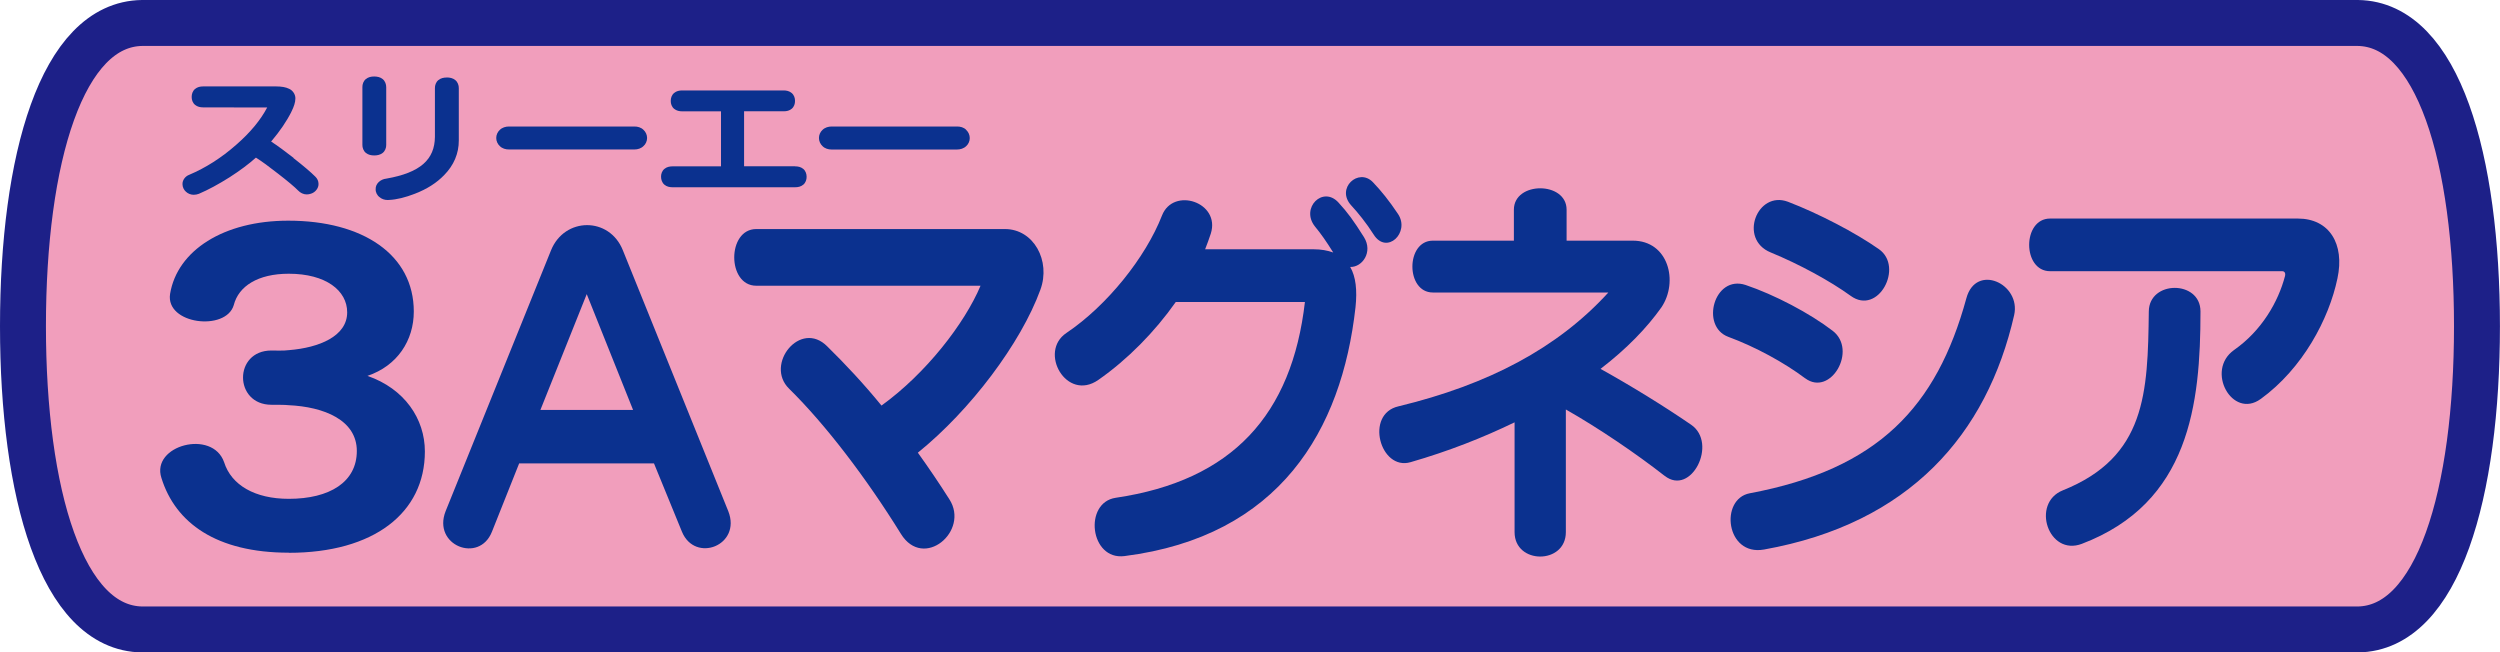 <?xml version="1.0" encoding="UTF-8"?>
<svg id="_レイヤー_2" data-name="レイヤー_2" xmlns="http://www.w3.org/2000/svg" viewBox="0 0 435.37 113.63">
  <defs>
    <style>
      .cls-1 {
        fill: #0b318f;
      }

      .cls-2 {
        fill: #f19ebc;
        stroke: #1d2088;
        stroke-linecap: round;
        stroke-linejoin: round;
        stroke-width: 8px;
      }
    </style>
  </defs>
  <g id="_レイヤー_1-2" data-name="レイヤー_1">
    <g>
      <path class="cls-2" d="M410.6,4H24.77c-14.03.17-20.77,23.75-20.77,52.81s6.75,52.64,20.77,52.81h385.82c14.03-.17,20.77-23.75,20.77-52.81s-6.75-52.64-20.77-52.81Z"/>
      <g>
        <path class="cls-1" d="M50.29,96.25c-12.6,0-19.75-5.18-22.18-13.02-1.85-5.67,8.9-8.54,10.92-2.73,1.26,3.99,5.38,6.37,11.26,6.37,7.14,0,11.85-2.94,11.85-8.33s-5.71-7.7-11.93-7.98c-.33-.07-2.6-.07-2.94-.07-6.55,0-6.64-9.45,0-9.45.42,0,2.18.07,3.11-.07,5.13-.42,10.08-2.38,10.08-6.58,0-3.78-3.7-6.72-10.17-6.72-5.38,0-8.74,2.17-9.58,5.46-1.35,4.62-11.93,3.36-11.09-1.96,1.26-7.56,9.33-12.74,20.59-12.74,13.02,0,21.85,5.95,21.85,15.82,0,5.04-2.86,9.45-8.07,11.21,6.47,2.24,10,7.49,10,13.16,0,10.71-8.9,17.65-23.69,17.65Z"/>
        <path class="cls-1" d="M110.25,71.39h-16.14l8.07-20.17,8.07,20.17ZM126.83,89.03l-18.36-45.44c-2.34-5.88-10.16-5.81-12.51,0l-18.36,45.44c-2.34,5.95,5.86,9.17,8.07,3.57l4.74-11.9h23.48l4.87,11.9c2.28,5.53,10.41,2.38,8.07-3.57Z"/>
        <path class="cls-1" d="M159.84,78.83c1.91,2.66,3.76,5.39,5.49,8.12,3.57,5.53-4.5,12.39-8.44,6.02-5.98-9.66-13.06-18.97-19.47-25.28-4.31-4.2,1.97-12.11,6.66-7.35,3.14,3.08,6.35,6.51,9.43,10.29,7.76-5.6,14.48-14.29,17.25-20.87h-39.06c-5.11,0-5.11-9.87,0-9.87h43.32c4.99,0,8.01,5.53,6.16,10.57-3.39,9.31-12.2,21-21.32,28.36Z"/>
        <path class="cls-1" d="M239.21,40.83c-1.24-1.96-2.77-3.85-3.88-5.04-2.78-3.01,1.29-6.65,3.76-4.06,1.41,1.47,2.83,3.22,4.37,5.53,2.16,3.22-1.97,7.21-4.25,3.57ZM235.14,46.5c.98,1.68,1.23,4.06.92,7-2.4,21.49-13.25,39.91-40.23,43.34-6.04.77-7.15-9.31-1.54-10.15,20.39-3.01,30.69-14.5,32.96-34.1h-22.49c-3.64,5.18-8.38,10.01-13.5,13.58-5.54,3.85-10.47-4.9-5.54-8.19,7.08-4.76,13.8-13.16,16.64-20.45,1.97-5.04,10.23-2.31,8.5,3.15-.31.91-.62,1.82-.99,2.73h18.86c1.35,0,2.46.21,3.45.56-1.23-1.96-2.1-3.22-3.2-4.55-2.53-3.22,1.42-7.14,4.13-4.13,1.6,1.75,2.58,3.08,4.43,6.02,1.6,2.59-.31,5.25-2.4,5.18Z"/>
        <path class="cls-1" d="M289.88,82.86c-4.93-3.85-11.4-8.26-17.19-11.55v21.36c0,5.67-8.93,5.67-8.93,0v-19.12c-5.49,2.66-11.52,5.04-18.12,6.94-5.3,1.54-8.01-8.4-2.09-9.73,15.65-3.78,27.73-10.15,36.54-19.82h-30.56c-4.75,0-4.75-9.03,0-9.03h14.11v-5.39c0-4.97,9.18-4.97,9.18,0v5.39h11.52c6.22,0,8.01,7.14,4.99,11.62-2.53,3.57-6.04,7.21-10.6,10.71,5.42,3.01,11.09,6.51,15.78,9.73,4.69,3.22,0,12.53-4.62,8.89Z"/>
        <path class="cls-1" d="M322.29,51.52c-3.57-2.59-8.99-5.53-13.93-7.56-5.67-2.31-2.34-10.85,3.02-8.82,5.3,2.03,11.77,5.39,15.84,8.26,4.37,3.08-.12,11.62-4.93,8.12ZM314.35,65.87c-3.64-2.73-8.63-5.46-13.37-7.21-4.93-1.82-2.47-10.85,3.02-9.03,4.99,1.68,11.15,4.9,15.16,7.98,4.37,3.36-.37,11.55-4.8,8.26ZM307.19,95.7c-6.65,1.19-7.76-8.82-2.46-9.8,22.37-4.2,32.53-15.05,37.71-33.96,1.67-6.16,9.55-2.52,8.32,2.94-4.74,20.73-18.18,36.27-43.56,40.82Z"/>
        <path class="cls-1" d="M393.68,69.49c-4.93,3.57-9.67-4.97-4.62-8.54,4.81-3.36,7.7-8.4,8.87-12.88.12-.49-.06-.84-.49-.84h-40.42c-4.86,0-4.86-9.17,0-9.17h43.14c5.48,0,8.2,4.41,6.9,10.43-1.48,7.07-6.04,15.68-13.37,21ZM362.57,94.7c-5.85,2.24-8.93-7.07-3.33-9.31,14.48-5.81,14.79-16.94,14.97-31.16.06-5.46,9-5.46,9,0,0,16.17-1.91,33.33-20.64,40.47Z"/>
      </g>
      <g>
        <path class="cls-1" d="M51.13,27.5c-1.51-1.18-2.81-2.13-3.91-2.85,1.52-1.8,2.71-3.54,3.55-5.23l-.74-.37h0l.74.36c.42-.86.66-1.56.67-2.24.03-.71-.45-1.42-1.08-1.7-.62-.31-1.36-.41-2.27-.42h-12.71c-.5,0-1.01.1-1.42.45-.42.35-.59.9-.58,1.39-.01.48.17,1.03.59,1.37.41.34.91.44,1.41.44l11.15.02c-1.14,2.17-2.94,4.36-5.4,6.5-2.58,2.27-5.31,4.01-8.2,5.23-.63.23-1.18.9-1.15,1.63,0,.51.25,1,.6,1.31.36.34.86.53,1.34.53h.03c.3,0,.61-.06.89-.17,1.64-.7,3.41-1.66,5.33-2.87,1.82-1.17,3.35-2.31,4.6-3.43,1,.63,2.28,1.56,3.82,2.77,1.71,1.32,2.91,2.33,3.54,2.97.37.39.91.67,1.49.67.25,0,.51-.05.74-.13.72-.22,1.35-.94,1.31-1.73,0-.49-.24-.93-.55-1.23-.81-.81-2.07-1.88-3.81-3.24Z"/>
        <path class="cls-1" d="M77.8,13.5c-.52,0-1.03.1-1.46.45-.43.35-.61.91-.6,1.41v8.48c-.04,3.92-2.51,6.23-8.48,7.27-.93.09-1.89.83-1.84,1.85-.02.52.26,1.08.69,1.38.35.31.87.49,1.38.49h.02c.08,0,.16,0,.23-.01,1.35-.06,2.86-.44,4.53-1.09,2.07-.8,3.78-1.88,5.1-3.26,1.66-1.69,2.54-3.75,2.53-6.01v-9.1c.01-.5-.18-1.07-.62-1.42-.43-.35-.95-.45-1.47-.45Z"/>
        <path class="cls-1" d="M67.26,25.24v-10.05c0-.5-.18-1.07-.62-1.42-.43-.35-.94-.44-1.47-.45-.52,0-1.03.1-1.46.45-.43.35-.61.91-.6,1.41v10.05c-.01.49.18,1.05.61,1.4.43.34.93.44,1.45.44.52,0,1.03-.1,1.46-.43.44-.34.64-.9.63-1.4Z"/>
        <path class="cls-1" d="M110.46,22.03h-21.81c-.59,0-1.19.17-1.62.6-.37.33-.62.87-.61,1.4-.01.53.24,1.07.63,1.42.41.41,1.01.59,1.6.58h21.81s.02,0,.03,0c.58,0,1.17-.18,1.59-.61.37-.32.61-.86.61-1.39,0-.54-.24-1.07-.63-1.42-.41-.41-1.01-.59-1.6-.58Z"/>
        <path class="cls-1" d="M138.47,28.96h-8.89v-9.58h6.87c.06,0,.06,0,.06,0,.48,0,.98-.1,1.38-.45.41-.35.57-.88.56-1.35.01-.49-.16-1.03-.58-1.38-.41-.35-.92-.45-1.42-.45h-17.64c-.5,0-1.01.1-1.42.45-.42.35-.59.9-.58,1.38-.01.48.17,1.03.59,1.37.42.34.91.44,1.41.44h6.75v9.58h-8.44c-.5,0-1,.1-1.41.44-.42.34-.6.89-.59,1.37,0,.49.17,1.03.58,1.38.41.35.92.45,1.42.45h21.35c.5,0,1-.1,1.42-.45.42-.35.59-.9.58-1.38,0-.48-.17-1.03-.59-1.37-.41-.34-.91-.44-1.41-.44Z"/>
        <path class="cls-1" d="M168.26,22.61c-.41-.42-1.01-.59-1.6-.58h-21.81c-.59,0-1.19.17-1.62.6-.37.33-.62.87-.61,1.4-.01.53.24,1.07.62,1.42.4.41,1,.59,1.57.59h21.84c.58,0,1.19-.17,1.63-.61.36-.32.61-.86.6-1.39,0-.54-.24-1.07-.63-1.42Z"/>
      </g>
    </g>
  </g>
</svg>